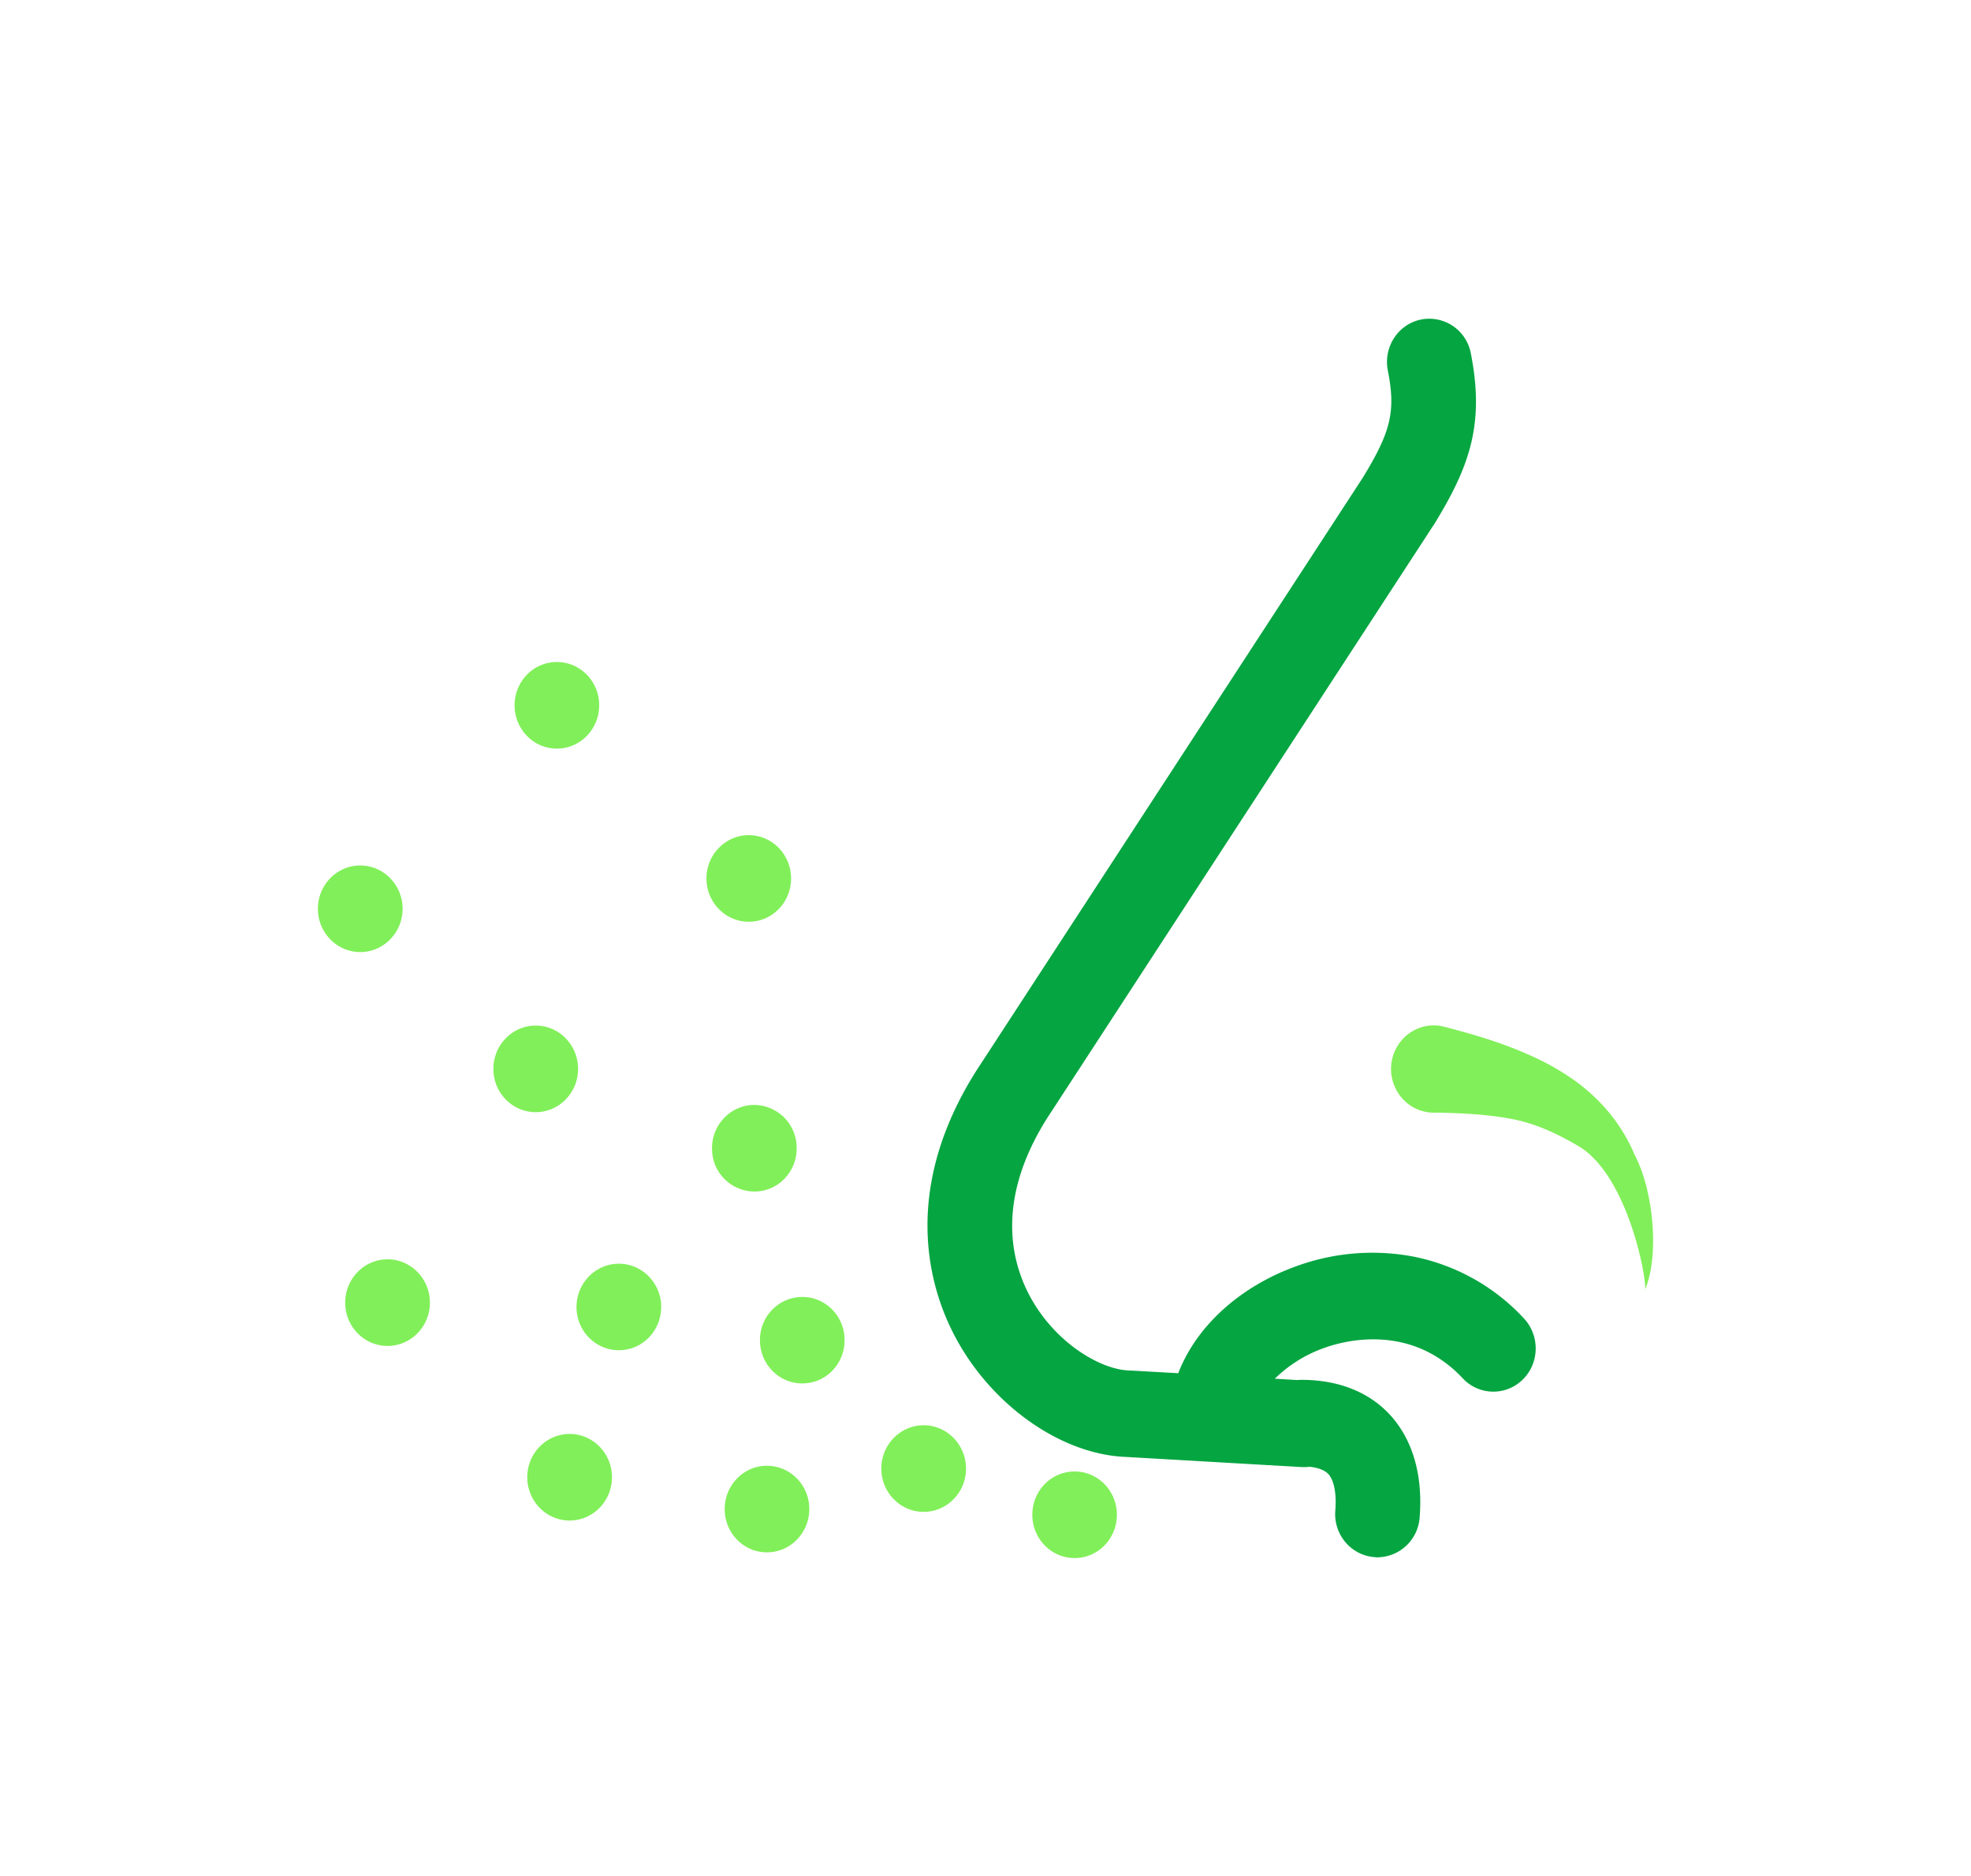 <svg width="62" height="59" viewBox="-10 -10 62 59" id="ben-3" x="325" y="128"
         xmlns="http://www.w3.org/2000/svg">
        <path d="M34.402 29.508a6.974 6.974 0 0 0-3.632.316c-1.793.649-3.145 1.903-3.707 3.363l-1.504-.085h-.032c-.968-.032-2.422-.946-3.175-2.422-.594-1.16-.97-3.067.605-5.543l12.129-18.61a.119.119 0 0 0 .02-.027c1.12-1.824 1.605-3.16 1.156-5.41A1.331 1.331 0 0 0 34.695.05c-.715.15-1.175.852-1.043 1.583.258 1.293.11 1.93-.789 3.398L20.738 23.633l-.008.012c-2.402 3.773-1.496 6.816-.738 8.293 1.13 2.214 3.363 3.808 5.434 3.882l5.539.32h.074a1 1 0 0 0 .152-.011c.23.023.465.09.598.234.176.196.258.621.215 1.137-.063.75.484 1.406 1.215 1.469.039.004.074.008.113.008a1.346 1.346 0 0 0 1.324-1.25c.106-1.313-.207-2.426-.91-3.207-.46-.512-1.324-1.125-2.812-1.125-.043 0-.086.003-.133.007l-.7-.043a4.234 4.234 0 0 1 1.555-.968c.606-.22 2.719-.801 4.367.968a1.315 1.315 0 0 0 1.872.032c.527-.512.55-1.364.058-1.91a6.447 6.447 0 0 0-3.55-1.973zm0 0" fill="#05a541"/>
        <path d="M41.746 30.547c-.004.015-.012.031-.02.047.012 0 .02-.016.02-.047zm0 0M41.414 26.309c-.402-.965-1.09-1.77-1.934-2.364-.417-.289-.859-.539-1.32-.742-.902-.41-1.824-.676-2.719-.91l-.02-.004c-.5-.129-1.026.05-1.355.457a1.384 1.384 0 0 0-.183 1.45c.215.48.683.788 1.199.796.848.008 1.676.051 2.453.195.778.145 1.45.47 2.102.848 1.55.902 2.152 4.098 2.113 4.512.45-1.059.266-3.113-.336-4.238zm0 0M16.566 32.117c.02.75-.562 1.375-1.296 1.39-.735.02-1.348-.573-1.364-1.327-.02-.75.563-1.375 1.301-1.39.734-.02 1.344.573 1.36 1.327zm0 0M10.793 30.969c.07.75-.465 1.418-1.195 1.488-.73.074-1.383-.469-1.457-1.219-.07-.75.464-1.414 1.195-1.488.73-.074 1.383.473 1.457 1.219zm0 0M15.059 26.082c.02.75-.563 1.375-1.297 1.39a1.34 1.34 0 0 1-1.364-1.327c-.02-.75.563-1.375 1.297-1.395a1.345 1.345 0 0 1 1.364 1.332zm0 0M9.25 36.457c0 .754-.598 1.363-1.332 1.363-.734 0-1.332-.61-1.332-1.363 0-.75.598-1.36 1.332-1.36.734 0 1.332.61 1.332 1.36zm0 0M20.387 36.188c0 .75-.598 1.359-1.332 1.359-.735 0-1.332-.61-1.332-1.36 0-.753.597-1.363 1.332-1.363.734 0 1.332.61 1.332 1.364zm0 0M25.133 37.637c0 .754-.594 1.363-1.328 1.363-.739 0-1.332-.61-1.332-1.363 0-.75.593-1.36 1.332-1.36.734 0 1.328.61 1.328 1.36zm0 0M2.664 18.582c0 .75-.598 1.36-1.332 1.36-.734 0-1.332-.61-1.332-1.36 0-.754.598-1.363 1.332-1.363.734 0 1.332.61 1.332 1.363zm0 0M13.59 16.266c.734.02 1.312.644 1.293 1.398-.02.75-.63 1.344-1.363 1.324-.735-.02-1.317-.644-1.297-1.398.02-.75.632-1.344 1.367-1.324zm0 0M8.184 23.617c0 .75-.598 1.36-1.332 1.36-.735 0-1.332-.61-1.332-1.36 0-.754.597-1.363 1.332-1.363.734 0 1.332.61 1.332 1.363zm0 0M3.523 30.969c0 .75-.597 1.36-1.332 1.36-.734 0-1.332-.61-1.332-1.36 0-.754.598-1.364 1.332-1.364.735 0 1.332.61 1.332 1.364zm0 0M8.848 12.18c0 .754-.594 1.363-1.332 1.363-.735 0-1.329-.61-1.329-1.363 0-.75.594-1.36 1.329-1.36.738 0 1.332.61 1.332 1.36zm0 0M14.16 36.098c.735.02 1.317.644 1.297 1.398-.02.75-.633 1.344-1.367 1.324-.735-.02-1.313-.644-1.293-1.398.02-.75.629-1.344 1.363-1.324zm0 0" fill="#81ef59"/>
    </svg>